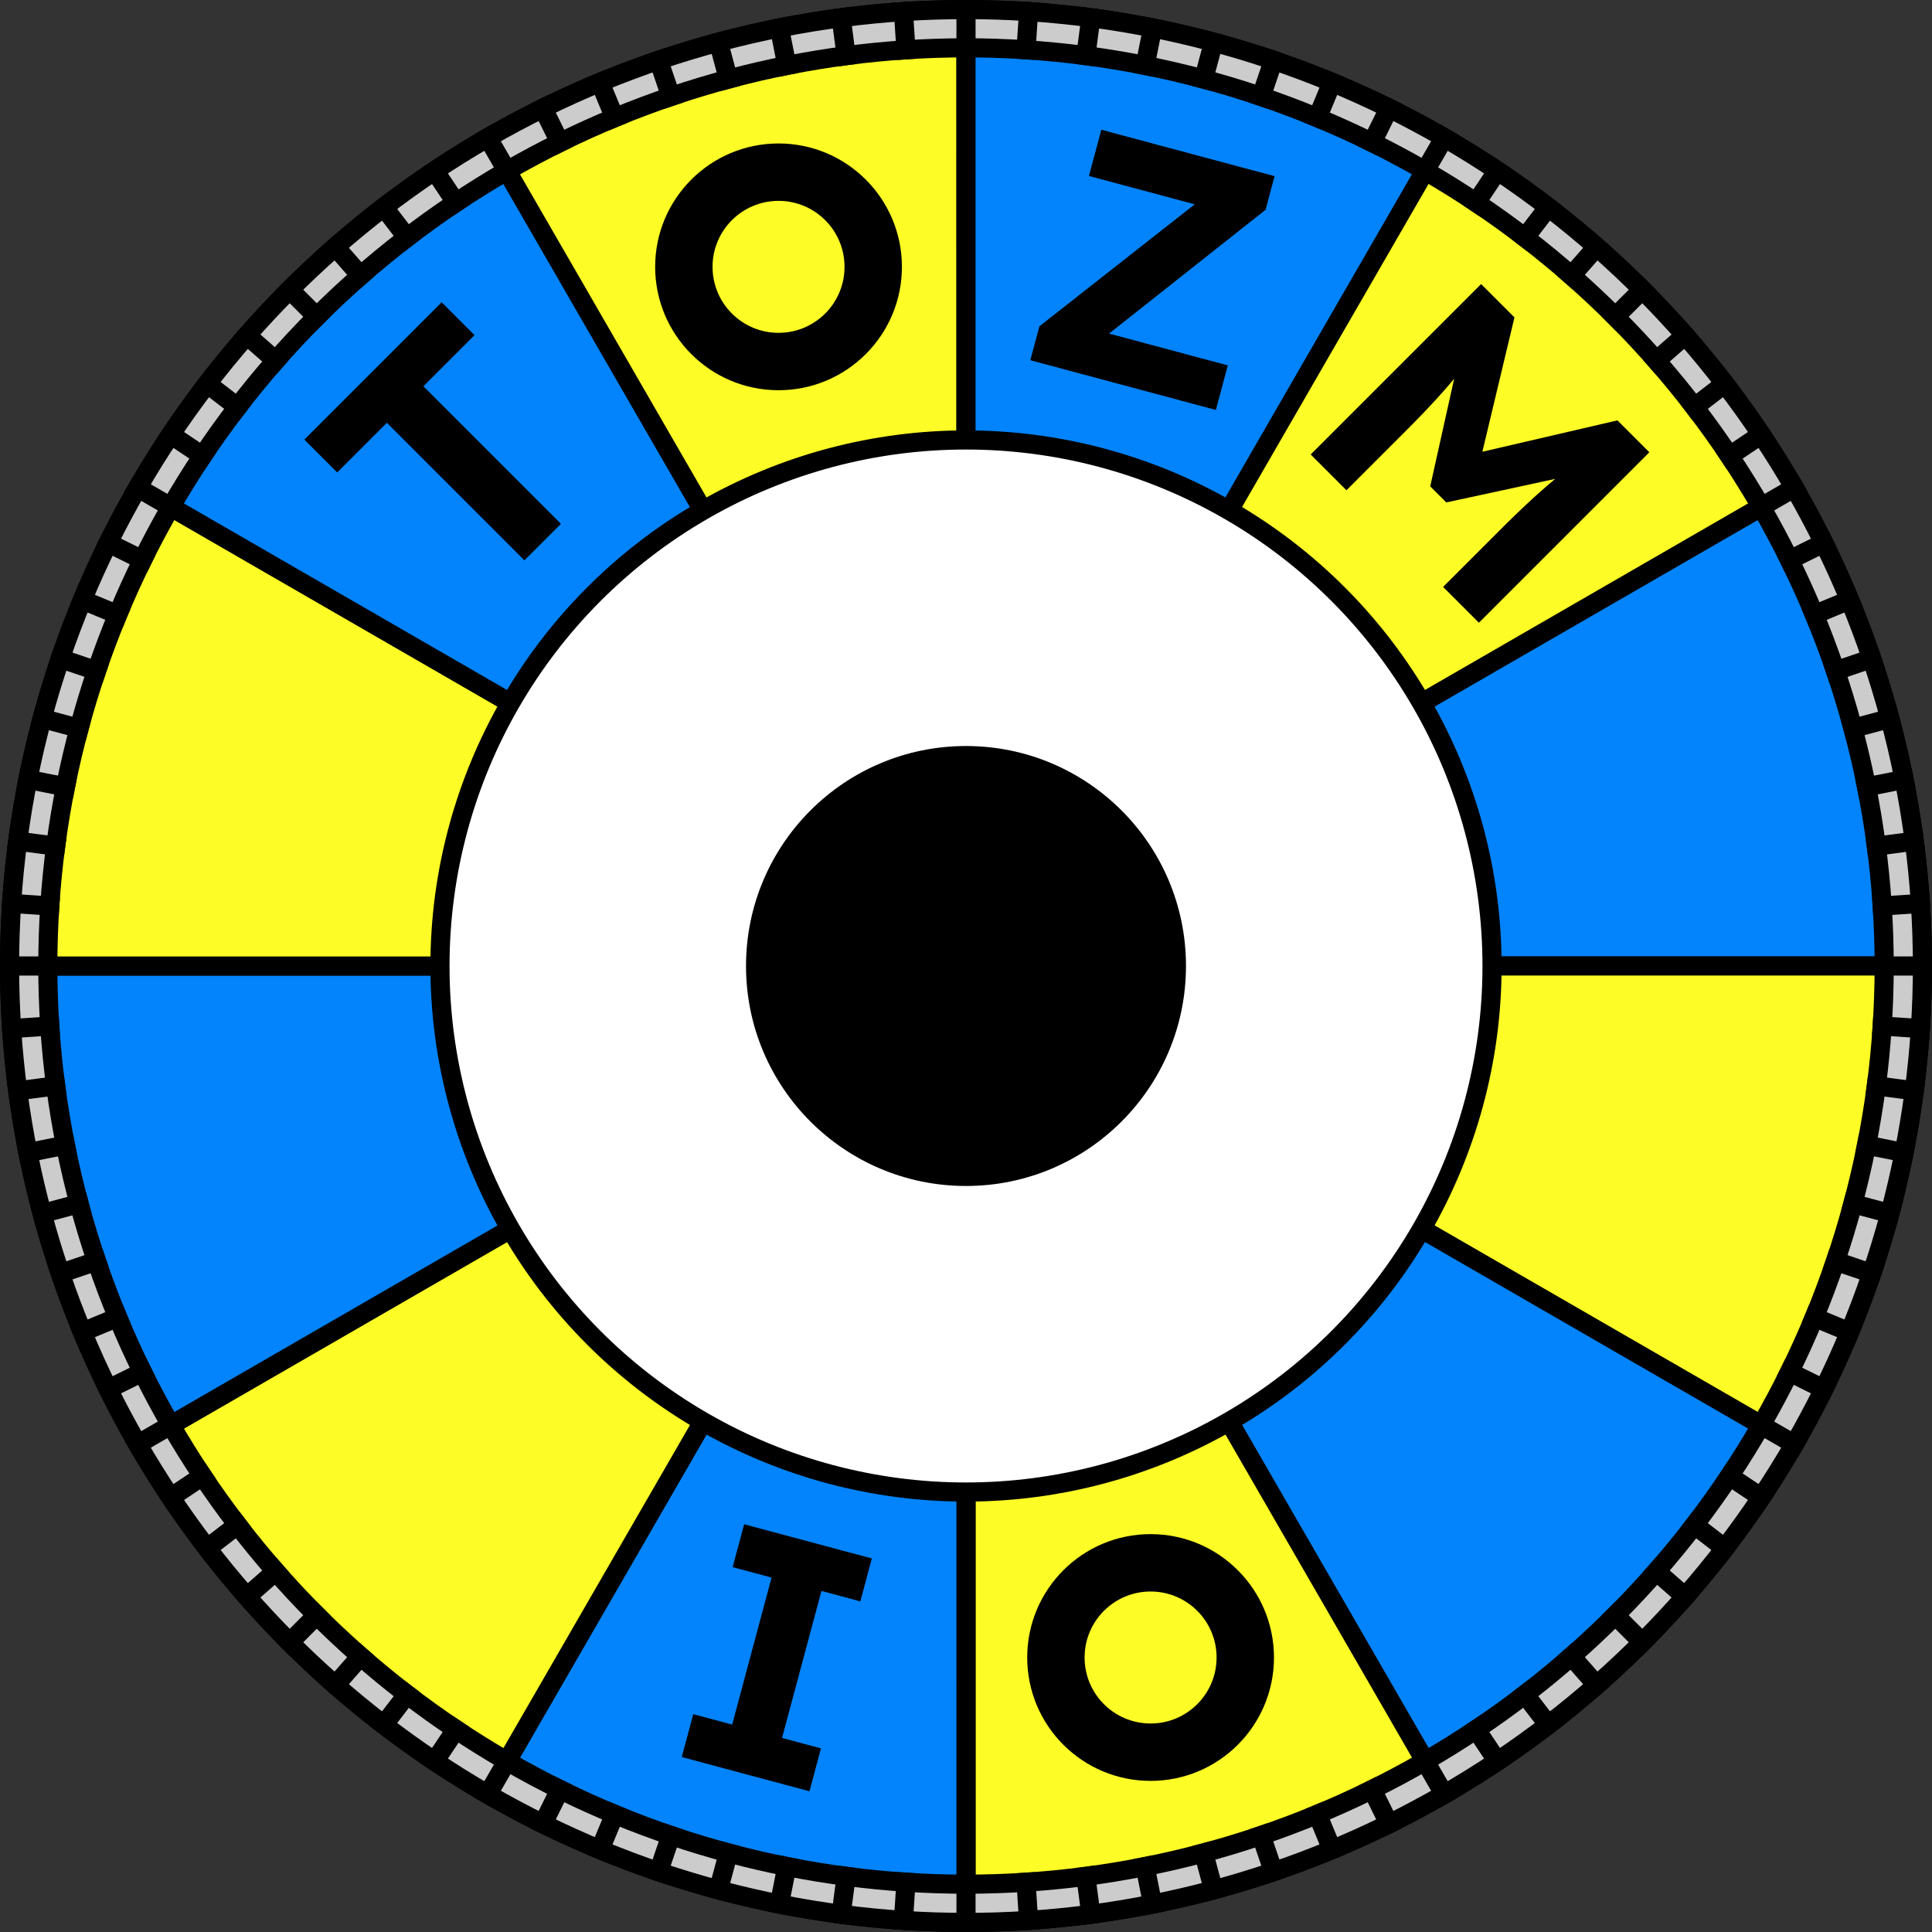 <svg xmlns="http://www.w3.org/2000/svg" viewBox="0 0 202 202" width="512" height="512">
  <rect x="0" y="0" width="202" height="202" fill="#333333" stroke="none"/>
  <g transform="translate(101,101)">
    <g id="tick">
      <line x1="95" y1="0" x2="101" y2="0" stroke="black" stroke-width="2" />
    </g>

    <g id="piece">
      <path d="M0,0 L100,0 A100,100 0 0,0 86.6,-50 Z" fill="#0384fc" stroke="black" stroke-width="2" />
      <path d="M0,0 L100,0 A100,100 0 0,0 86.6,-50 Z" fill="#fdfc26" stroke="black" stroke-width="2" transform="rotate(30)" />
    </g>

    <use href="#piece" transform="rotate(60)" />
    <use href="#piece" transform="rotate(120)" />
    <use href="#piece" transform="rotate(180)" />
    <use href="#piece" transform="rotate(240)" />
    <use href="#piece" transform="rotate(300)" />
  </g>

  <circle cx="101" cy="101" r="55" fill="white" stroke="black" stroke-width="2" />
  <circle cx="101" cy="101" r="98" fill="none" stroke="black" stroke-width="6" />
  <circle cx="101" cy="101" r="98" fill="none" stroke="#ccc" stroke-width="2" />

  <g transform="translate(101,101)">
    <g id="ticks">
      <use href="#tick" transform="rotate(3.75)" />
      <use href="#tick" transform="rotate(7.5)" />
      <use href="#tick" transform="rotate(11.25)" />
      <use href="#tick" transform="rotate(15)" />
      <use href="#tick" transform="rotate(18.75)" />
      <use href="#tick" transform="rotate(22.5)" />
      <use href="#tick" transform="rotate(26.25)" />
      <use href="#tick" transform="rotate(30)" />
    </g>
    <use href="#ticks" transform="rotate(30)" />
    <use href="#ticks" transform="rotate(60)" />
    <use href="#ticks" transform="rotate(90)" />
    <use href="#ticks" transform="rotate(120)" />
    <use href="#ticks" transform="rotate(150)" />
    <use href="#ticks" transform="rotate(180)" />
    <use href="#ticks" transform="rotate(210)" />
    <use href="#ticks" transform="rotate(240)" />
    <use href="#ticks" transform="rotate(270)" />
    <use href="#ticks" transform="rotate(300)" />
    <use href="#ticks" transform="rotate(330)" />
  </g>

  <circle cx="101" cy="101" r="22" fill="black" stroke="black" stroke-width="2" />

  <g id="letT" fill="#000" transform="rotate(-45) translate(-10,55)">
    <path d="M 12.744 25.2 L 7.344 25.2 L 7.344 4.86 L 0 4.86 L 0 0 L 20.304 0 L 20.304 4.86 L 12.744 4.86 L 12.744 25.2 Z" />
  </g>

  <g id="letO">
    <circle cx="81.4" cy="27.9" r="12.9" fill="#000" />
    <circle cx="81.4" cy="27.9" r="6.9" fill="#fdfc26" />
  </g>

  <use href="#letO" transform="translate(38.9,145.4)" />

  <g id="letZ" fill="#000" transform="rotate(15) translate(113.8,-16.7)">
    <path d="M 20.088 25.2 L 0 25.2 L 0 21.528 L 13.788 3.132 L 15.408 5.004 L 0.936 5.004 L 0.936 0 L 19.692 0 L 19.692 3.636 L 5.976 22.068 L 4.32 20.376 L 20.088 20.376 L 20.088 25.2 Z" />
  </g>

  <g id="letM" fill="#000" transform="rotate(45) translate(130.5,-88.5)">
    <path d="M 5.292 25.2 L 0 25.2 L 0 0 L 4.932 0 L 14.112 14.94 L 10.872 14.904 L 20.16 0 L 24.876 0 L 24.876 25.2 L 19.584 25.2 L 19.584 16.56 A 111.625 111.625 0 0 1 19.622 13.573 Q 19.66 12.159 19.736 10.896 A 67.613 67.613 0 0 1 19.746 10.728 Q 19.908 8.136 20.304 5.58 L 20.952 7.272 L 13.572 18.72 L 11.196 18.72 L 3.96 7.344 L 4.572 5.58 Q 4.968 7.992 5.13 10.53 A 71.079 71.079 0 0 1 5.229 12.568 Q 5.26 13.473 5.276 14.471 A 132.024 132.024 0 0 1 5.292 16.56 L 5.292 25.2 Z" />
  </g>

  <g id="letI" fill="#000" transform="rotate(15) translate(116.4,133.8)">
    <path d="M 13.824 25.2 L 0 25.2 L 0 20.556 L 4.212 20.556 L 4.212 4.644 L 0 4.644 L 0 0 L 13.824 0 L 13.824 4.644 L 9.612 4.644 L 9.612 20.556 L 13.824 20.556 L 13.824 25.2 Z" />
  </g>
</svg>
